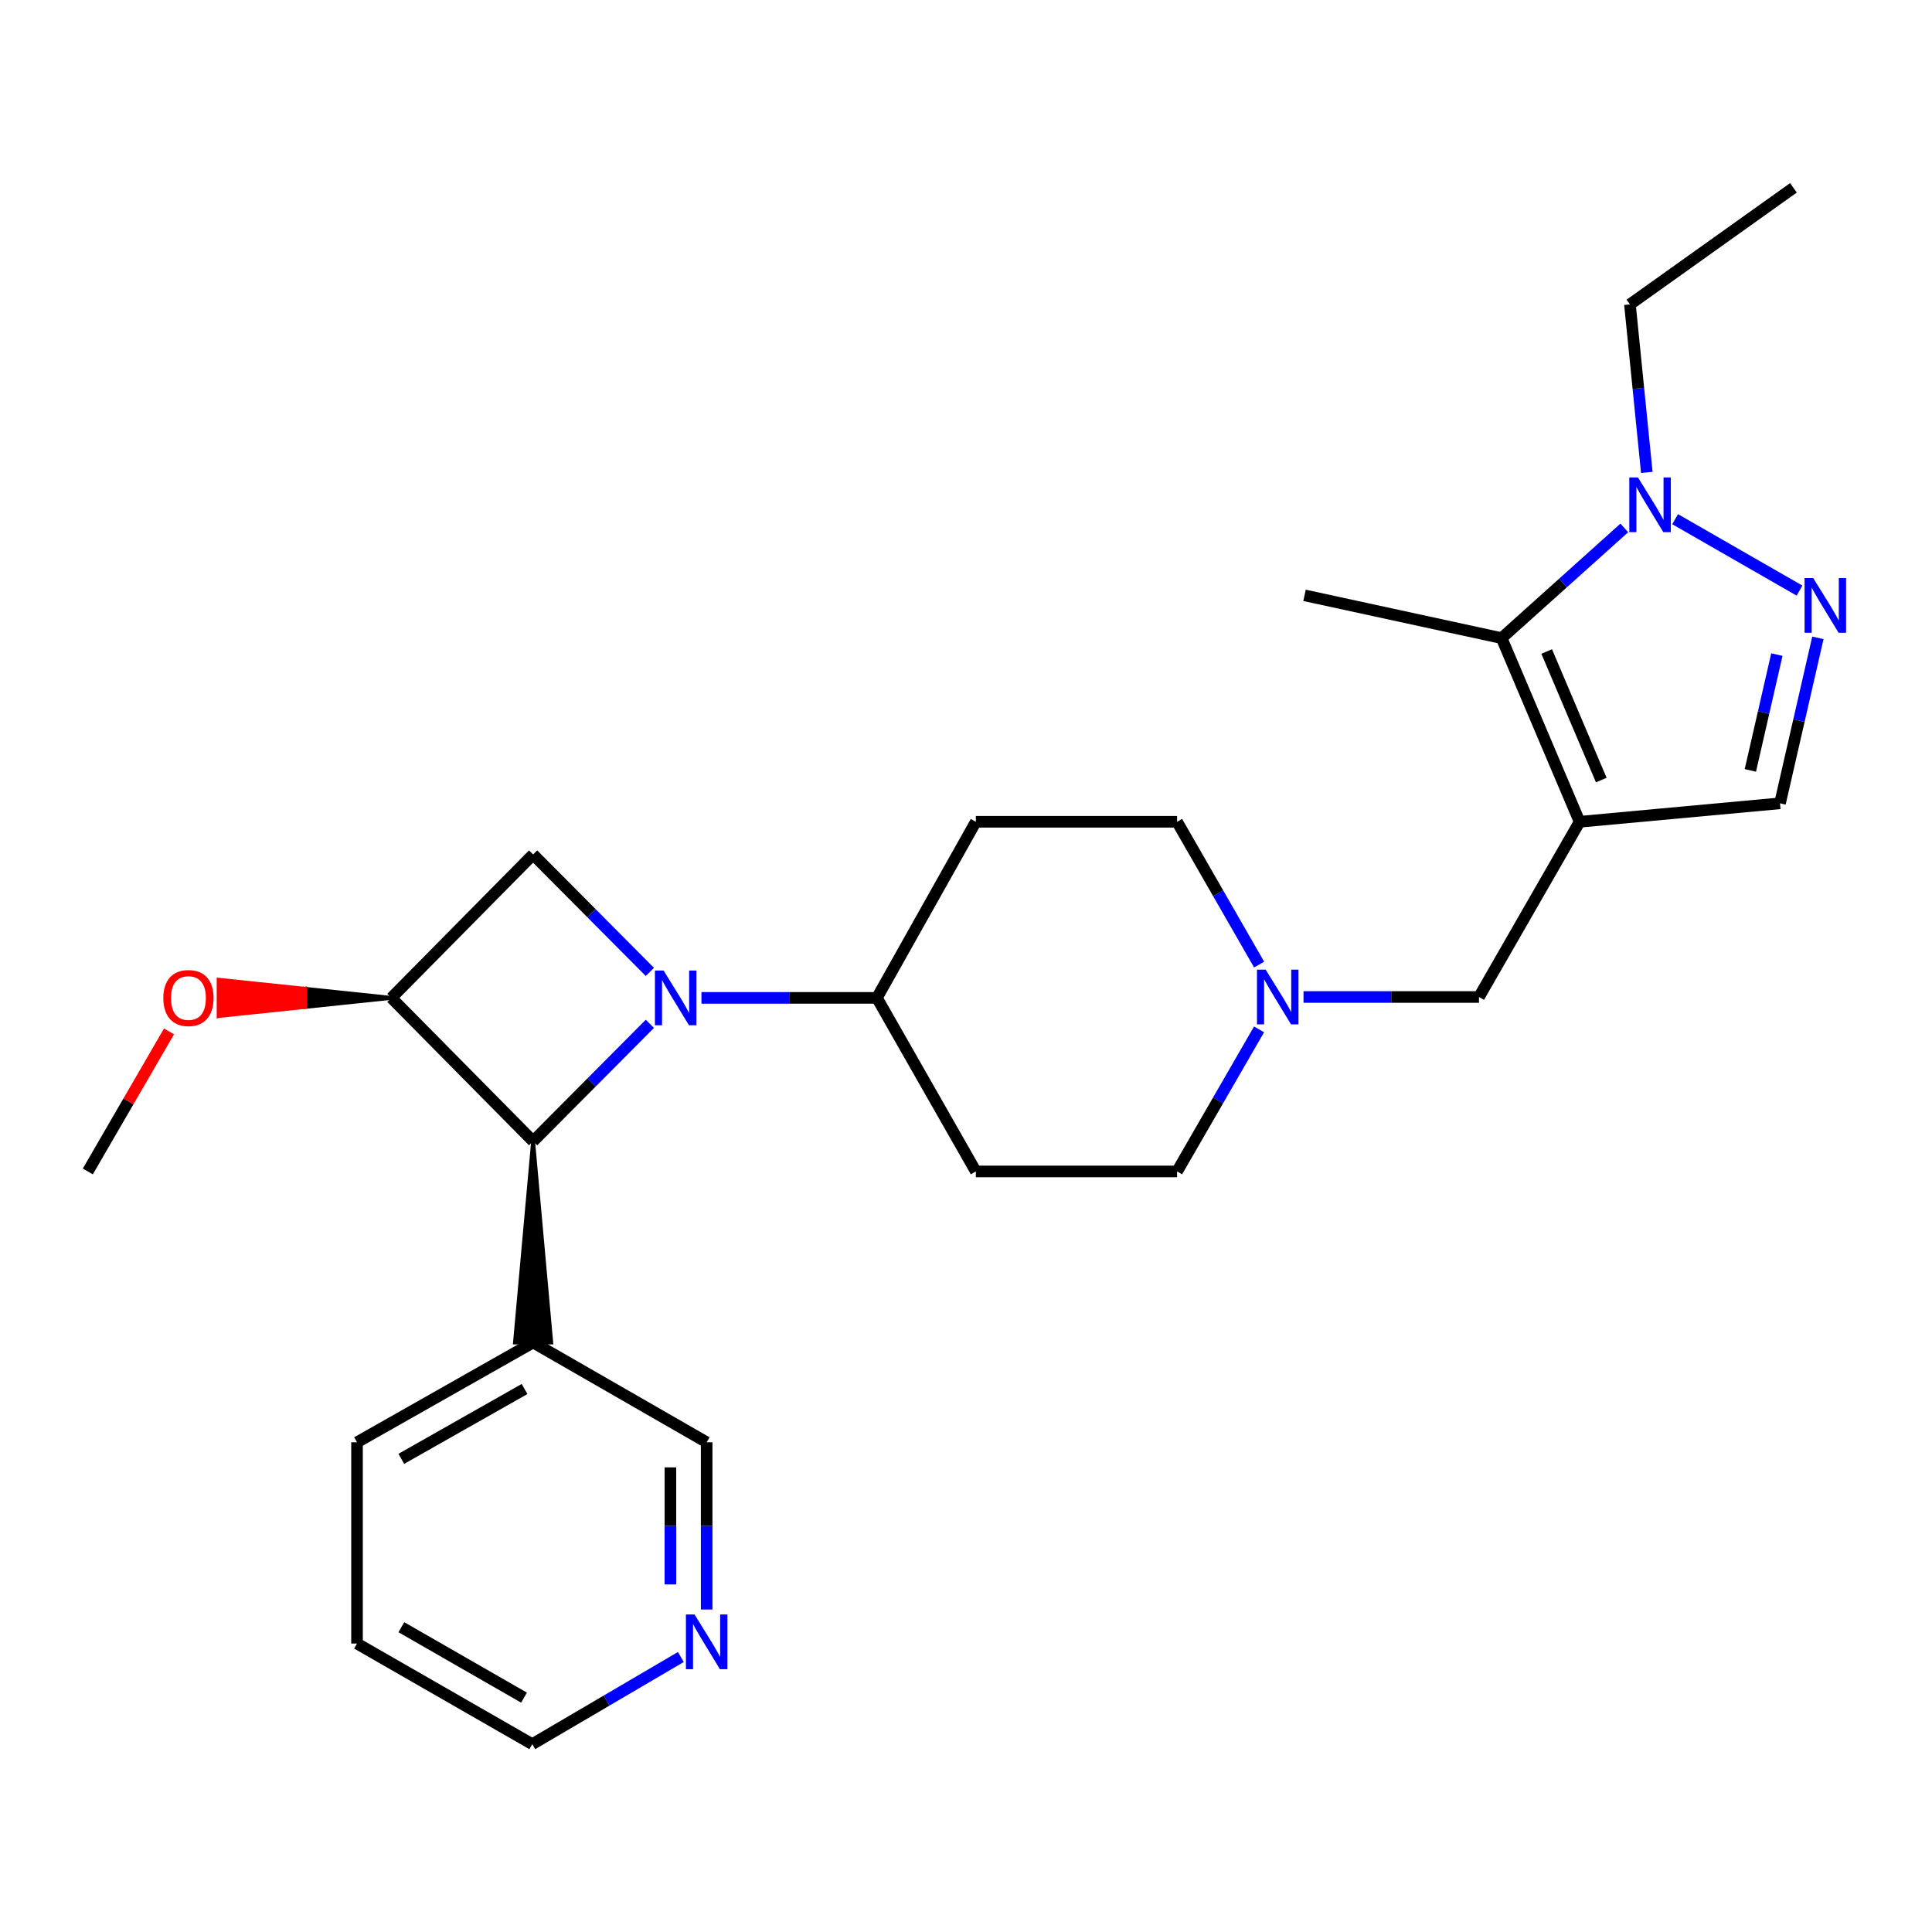 <?xml version='1.0' encoding='iso-8859-1'?>
<svg version='1.1' baseProfile='full'
              xmlns='http://www.w3.org/2000/svg'
                      xmlns:rdkit='http://www.rdkit.org/xml'
                      xmlns:xlink='http://www.w3.org/1999/xlink'
                  xml:space='preserve'
width='1000px' height='1000px' viewBox='0 0 1000 1000'>
<!-- END OF HEADER -->
<rect style='opacity:1.0;fill:#FFFFFF;stroke:none' width='1000' height='1000' x='0' y='0'> </rect>
<path class='bond-2' d='M 336.371,529.933 L 306.153,560.321' style='fill:none;fill-rule:evenodd;stroke:#0000FF;stroke-width:6px;stroke-linecap:butt;stroke-linejoin:miter;stroke-opacity:1' />
<path class='bond-2' d='M 306.153,560.321 L 275.936,590.708' style='fill:none;fill-rule:evenodd;stroke:#000000;stroke-width:6px;stroke-linecap:butt;stroke-linejoin:miter;stroke-opacity:1' />
<path class='bond-6' d='M 336.37,503.065 L 306.153,472.669' style='fill:none;fill-rule:evenodd;stroke:#0000FF;stroke-width:6px;stroke-linecap:butt;stroke-linejoin:miter;stroke-opacity:1' />
<path class='bond-6' d='M 306.153,472.669 L 275.936,442.273' style='fill:none;fill-rule:evenodd;stroke:#000000;stroke-width:6px;stroke-linecap:butt;stroke-linejoin:miter;stroke-opacity:1' />
<path class='bond-8' d='M 363.071,516.501 L 408.482,516.501' style='fill:none;fill-rule:evenodd;stroke:#0000FF;stroke-width:6px;stroke-linecap:butt;stroke-linejoin:miter;stroke-opacity:1' />
<path class='bond-8' d='M 408.482,516.501 L 453.892,516.501' style='fill:none;fill-rule:evenodd;stroke:#000000;stroke-width:6px;stroke-linecap:butt;stroke-linejoin:miter;stroke-opacity:1' />
<path class='bond-0' d='M 817.601,425.355 L 765.524,516.042' style='fill:none;fill-rule:evenodd;stroke:#000000;stroke-width:6px;stroke-linecap:butt;stroke-linejoin:miter;stroke-opacity:1' />
<path class='bond-3' d='M 817.601,425.355 L 777.24,330.289' style='fill:none;fill-rule:evenodd;stroke:#000000;stroke-width:6px;stroke-linecap:butt;stroke-linejoin:miter;stroke-opacity:1' />
<path class='bond-3' d='M 828.818,403.762 L 800.565,337.217' style='fill:none;fill-rule:evenodd;stroke:#000000;stroke-width:6px;stroke-linecap:butt;stroke-linejoin:miter;stroke-opacity:1' />
<path class='bond-7' d='M 817.601,425.355 L 921.329,415.796' style='fill:none;fill-rule:evenodd;stroke:#000000;stroke-width:6px;stroke-linecap:butt;stroke-linejoin:miter;stroke-opacity:1' />
<path class='bond-1' d='M 940.939,330.148 L 931.134,372.972' style='fill:none;fill-rule:evenodd;stroke:#0000FF;stroke-width:6px;stroke-linecap:butt;stroke-linejoin:miter;stroke-opacity:1' />
<path class='bond-1' d='M 931.134,372.972 L 921.329,415.796' style='fill:none;fill-rule:evenodd;stroke:#000000;stroke-width:6px;stroke-linecap:butt;stroke-linejoin:miter;stroke-opacity:1' />
<path class='bond-1' d='M 919.708,338.808 L 912.845,368.784' style='fill:none;fill-rule:evenodd;stroke:#0000FF;stroke-width:6px;stroke-linecap:butt;stroke-linejoin:miter;stroke-opacity:1' />
<path class='bond-1' d='M 912.845,368.784 L 905.981,398.761' style='fill:none;fill-rule:evenodd;stroke:#000000;stroke-width:6px;stroke-linecap:butt;stroke-linejoin:miter;stroke-opacity:1' />
<path class='bond-29' d='M 931.428,305.694 L 867.034,268.729' style='fill:none;fill-rule:evenodd;stroke:#0000FF;stroke-width:6px;stroke-linecap:butt;stroke-linejoin:miter;stroke-opacity:1' />
<path class='bond-11' d='M 275.936,590.708 L 266.555,694.874 L 285.318,694.874 Z' style='fill:#000000;fill-rule:evenodd;fill-opacity:1;stroke:#000000;stroke-width:2px;stroke-linecap:butt;stroke-linejoin:miter;stroke-opacity:1;' />
<path class='bond-26' d='M 275.936,590.708 L 202.584,516.501' style='fill:none;fill-rule:evenodd;stroke:#000000;stroke-width:6px;stroke-linecap:butt;stroke-linejoin:miter;stroke-opacity:1' />
<path class='bond-5' d='M 777.24,330.289 L 808.991,301.769' style='fill:none;fill-rule:evenodd;stroke:#000000;stroke-width:6px;stroke-linecap:butt;stroke-linejoin:miter;stroke-opacity:1' />
<path class='bond-5' d='M 808.991,301.769 L 840.743,273.249' style='fill:none;fill-rule:evenodd;stroke:#0000FF;stroke-width:6px;stroke-linecap:butt;stroke-linejoin:miter;stroke-opacity:1' />
<path class='bond-20' d='M 777.24,330.289 L 675.222,308.149' style='fill:none;fill-rule:evenodd;stroke:#000000;stroke-width:6px;stroke-linecap:butt;stroke-linejoin:miter;stroke-opacity:1' />
<path class='bond-4' d='M 202.584,516.501 L 275.936,442.273' style='fill:none;fill-rule:evenodd;stroke:#000000;stroke-width:6px;stroke-linecap:butt;stroke-linejoin:miter;stroke-opacity:1' />
<path class='bond-17' d='M 202.584,516.501 L 157.876,511.81 L 157.876,521.192 Z' style='fill:#000000;fill-rule:evenodd;fill-opacity:1;stroke:#000000;stroke-width:2px;stroke-linecap:butt;stroke-linejoin:miter;stroke-opacity:1;' />
<path class='bond-17' d='M 157.876,511.81 L 113.169,525.882 L 113.169,507.119 Z' style='fill:#FF0000;fill-rule:evenodd;fill-opacity:1;stroke:#FF0000;stroke-width:2px;stroke-linecap:butt;stroke-linejoin:miter;stroke-opacity:1;' />
<path class='bond-17' d='M 157.876,511.81 L 157.876,521.192 L 113.169,525.882 Z' style='fill:#FF0000;fill-rule:evenodd;fill-opacity:1;stroke:#FF0000;stroke-width:2px;stroke-linecap:butt;stroke-linejoin:miter;stroke-opacity:1;' />
<path class='bond-19' d='M 852.381,244.517 L 848.016,201.036' style='fill:none;fill-rule:evenodd;stroke:#0000FF;stroke-width:6px;stroke-linecap:butt;stroke-linejoin:miter;stroke-opacity:1' />
<path class='bond-19' d='M 848.016,201.036 L 843.651,157.556' style='fill:none;fill-rule:evenodd;stroke:#000000;stroke-width:6px;stroke-linecap:butt;stroke-linejoin:miter;stroke-opacity:1' />
<path class='bond-12' d='M 453.892,516.501 L 505.094,606.334' style='fill:none;fill-rule:evenodd;stroke:#000000;stroke-width:6px;stroke-linecap:butt;stroke-linejoin:miter;stroke-opacity:1' />
<path class='bond-13' d='M 453.892,516.501 L 505.094,425.355' style='fill:none;fill-rule:evenodd;stroke:#000000;stroke-width:6px;stroke-linecap:butt;stroke-linejoin:miter;stroke-opacity:1' />
<path class='bond-9' d='M 651.722,499.268 L 630.491,462.311' style='fill:none;fill-rule:evenodd;stroke:#0000FF;stroke-width:6px;stroke-linecap:butt;stroke-linejoin:miter;stroke-opacity:1' />
<path class='bond-9' d='M 630.491,462.311 L 609.26,425.355' style='fill:none;fill-rule:evenodd;stroke:#000000;stroke-width:6px;stroke-linecap:butt;stroke-linejoin:miter;stroke-opacity:1' />
<path class='bond-10' d='M 674.702,516.042 L 720.113,516.042' style='fill:none;fill-rule:evenodd;stroke:#0000FF;stroke-width:6px;stroke-linecap:butt;stroke-linejoin:miter;stroke-opacity:1' />
<path class='bond-10' d='M 720.113,516.042 L 765.524,516.042' style='fill:none;fill-rule:evenodd;stroke:#000000;stroke-width:6px;stroke-linecap:butt;stroke-linejoin:miter;stroke-opacity:1' />
<path class='bond-27' d='M 651.684,532.808 L 630.472,569.571' style='fill:none;fill-rule:evenodd;stroke:#0000FF;stroke-width:6px;stroke-linecap:butt;stroke-linejoin:miter;stroke-opacity:1' />
<path class='bond-27' d='M 630.472,569.571 L 609.26,606.334' style='fill:none;fill-rule:evenodd;stroke:#000000;stroke-width:6px;stroke-linecap:butt;stroke-linejoin:miter;stroke-opacity:1' />
<path class='bond-18' d='M 275.936,694.874 L 365.769,746.524' style='fill:none;fill-rule:evenodd;stroke:#000000;stroke-width:6px;stroke-linecap:butt;stroke-linejoin:miter;stroke-opacity:1' />
<path class='bond-21' d='M 275.936,694.874 L 184.79,746.524' style='fill:none;fill-rule:evenodd;stroke:#000000;stroke-width:6px;stroke-linecap:butt;stroke-linejoin:miter;stroke-opacity:1' />
<path class='bond-21' d='M 271.515,718.946 L 207.713,755.101' style='fill:none;fill-rule:evenodd;stroke:#000000;stroke-width:6px;stroke-linecap:butt;stroke-linejoin:miter;stroke-opacity:1' />
<path class='bond-15' d='M 505.094,606.334 L 609.26,606.334' style='fill:none;fill-rule:evenodd;stroke:#000000;stroke-width:6px;stroke-linecap:butt;stroke-linejoin:miter;stroke-opacity:1' />
<path class='bond-16' d='M 505.094,425.355 L 609.26,425.355' style='fill:none;fill-rule:evenodd;stroke:#000000;stroke-width:6px;stroke-linecap:butt;stroke-linejoin:miter;stroke-opacity:1' />
<path class='bond-14' d='M 365.769,833.082 L 365.769,789.803' style='fill:none;fill-rule:evenodd;stroke:#0000FF;stroke-width:6px;stroke-linecap:butt;stroke-linejoin:miter;stroke-opacity:1' />
<path class='bond-14' d='M 365.769,789.803 L 365.769,746.524' style='fill:none;fill-rule:evenodd;stroke:#000000;stroke-width:6px;stroke-linecap:butt;stroke-linejoin:miter;stroke-opacity:1' />
<path class='bond-14' d='M 347.006,820.098 L 347.006,789.803' style='fill:none;fill-rule:evenodd;stroke:#0000FF;stroke-width:6px;stroke-linecap:butt;stroke-linejoin:miter;stroke-opacity:1' />
<path class='bond-14' d='M 347.006,789.803 L 347.006,759.508' style='fill:none;fill-rule:evenodd;stroke:#000000;stroke-width:6px;stroke-linecap:butt;stroke-linejoin:miter;stroke-opacity:1' />
<path class='bond-28' d='M 352.413,857.659 L 313.956,880.219' style='fill:none;fill-rule:evenodd;stroke:#0000FF;stroke-width:6px;stroke-linecap:butt;stroke-linejoin:miter;stroke-opacity:1' />
<path class='bond-28' d='M 313.956,880.219 L 275.499,902.778' style='fill:none;fill-rule:evenodd;stroke:#000000;stroke-width:6px;stroke-linecap:butt;stroke-linejoin:miter;stroke-opacity:1' />
<path class='bond-23' d='M 87.479,533.857 L 66.467,570.095' style='fill:none;fill-rule:evenodd;stroke:#FF0000;stroke-width:6px;stroke-linecap:butt;stroke-linejoin:miter;stroke-opacity:1' />
<path class='bond-23' d='M 66.467,570.095 L 45.455,606.334' style='fill:none;fill-rule:evenodd;stroke:#000000;stroke-width:6px;stroke-linecap:butt;stroke-linejoin:miter;stroke-opacity:1' />
<path class='bond-24' d='M 843.651,157.556 L 928.282,97.222' style='fill:none;fill-rule:evenodd;stroke:#000000;stroke-width:6px;stroke-linecap:butt;stroke-linejoin:miter;stroke-opacity:1' />
<path class='bond-25' d='M 184.79,746.524 L 184.79,850.7' style='fill:none;fill-rule:evenodd;stroke:#000000;stroke-width:6px;stroke-linecap:butt;stroke-linejoin:miter;stroke-opacity:1' />
<path class='bond-22' d='M 275.499,902.778 L 184.79,850.7' style='fill:none;fill-rule:evenodd;stroke:#000000;stroke-width:6px;stroke-linecap:butt;stroke-linejoin:miter;stroke-opacity:1' />
<path class='bond-22' d='M 271.234,878.694 L 207.738,842.24' style='fill:none;fill-rule:evenodd;stroke:#000000;stroke-width:6px;stroke-linecap:butt;stroke-linejoin:miter;stroke-opacity:1' />
<path  class='atom-0' d='M 343.467 502.341
L 352.747 517.341
Q 353.667 518.821, 355.147 521.501
Q 356.627 524.181, 356.707 524.341
L 356.707 502.341
L 360.467 502.341
L 360.467 530.661
L 356.587 530.661
L 346.627 514.261
Q 345.467 512.341, 344.227 510.141
Q 343.027 507.941, 342.667 507.261
L 342.667 530.661
L 338.987 530.661
L 338.987 502.341
L 343.467 502.341
' fill='#0000FF'/>
<path  class='atom-2' d='M 938.523 299.201
L 947.803 314.201
Q 948.723 315.681, 950.203 318.361
Q 951.683 321.041, 951.763 321.201
L 951.763 299.201
L 955.523 299.201
L 955.523 327.521
L 951.643 327.521
L 941.683 311.121
Q 940.523 309.201, 939.283 307.001
Q 938.083 304.801, 937.723 304.121
L 937.723 327.521
L 934.043 327.521
L 934.043 299.201
L 938.523 299.201
' fill='#0000FF'/>
<path  class='atom-6' d='M 847.804 247.123
L 857.084 262.123
Q 858.004 263.603, 859.484 266.283
Q 860.964 268.963, 861.044 269.123
L 861.044 247.123
L 864.804 247.123
L 864.804 275.443
L 860.924 275.443
L 850.964 259.043
Q 849.804 257.123, 848.564 254.923
Q 847.364 252.723, 847.004 252.043
L 847.004 275.443
L 843.324 275.443
L 843.324 247.123
L 847.804 247.123
' fill='#0000FF'/>
<path  class='atom-10' d='M 655.098 501.882
L 664.378 516.882
Q 665.298 518.362, 666.778 521.042
Q 668.258 523.722, 668.338 523.882
L 668.338 501.882
L 672.098 501.882
L 672.098 530.202
L 668.218 530.202
L 658.258 513.802
Q 657.098 511.882, 655.858 509.682
Q 654.658 507.482, 654.298 506.802
L 654.298 530.202
L 650.618 530.202
L 650.618 501.882
L 655.098 501.882
' fill='#0000FF'/>
<path  class='atom-15' d='M 359.509 835.665
L 368.789 850.665
Q 369.709 852.145, 371.189 854.825
Q 372.669 857.505, 372.749 857.665
L 372.749 835.665
L 376.509 835.665
L 376.509 863.985
L 372.629 863.985
L 362.669 847.585
Q 361.509 845.665, 360.269 843.465
Q 359.069 841.265, 358.709 840.585
L 358.709 863.985
L 355.029 863.985
L 355.029 835.665
L 359.509 835.665
' fill='#0000FF'/>
<path  class='atom-18' d='M 84.543 516.581
Q 84.543 509.781, 87.903 505.981
Q 91.263 502.181, 97.543 502.181
Q 103.823 502.181, 107.183 505.981
Q 110.543 509.781, 110.543 516.581
Q 110.543 523.461, 107.143 527.381
Q 103.743 531.261, 97.543 531.261
Q 91.302 531.261, 87.903 527.381
Q 84.543 523.501, 84.543 516.581
M 97.543 528.061
Q 101.863 528.061, 104.183 525.181
Q 106.543 522.261, 106.543 516.581
Q 106.543 511.021, 104.183 508.221
Q 101.863 505.381, 97.543 505.381
Q 93.222 505.381, 90.862 508.181
Q 88.543 510.981, 88.543 516.581
Q 88.543 522.301, 90.862 525.181
Q 93.222 528.061, 97.543 528.061
' fill='#FF0000'/>
</svg>
